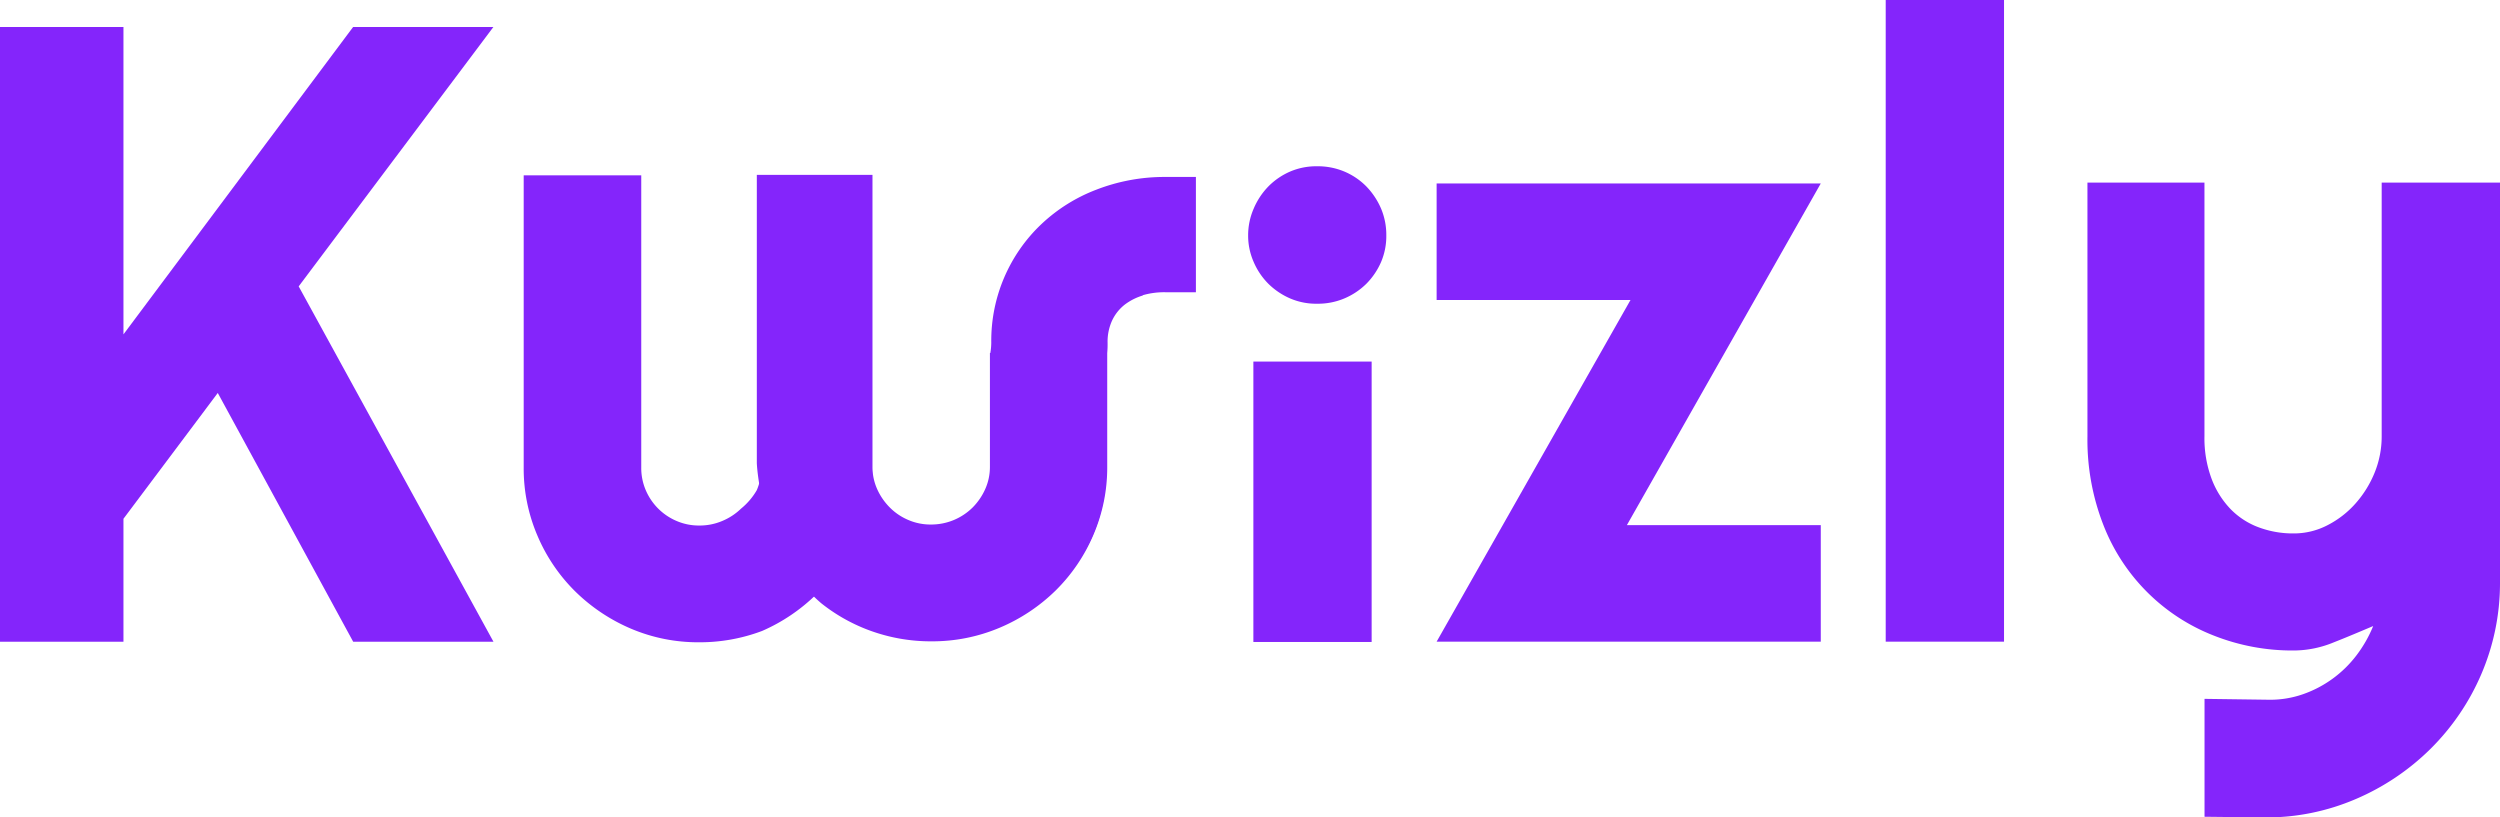 <svg id="Kwizly_logo_White" xmlns="http://www.w3.org/2000/svg" width="180" height="58.857" viewBox="0 0 180 58.857">
  <path id="Path_45" data-name="Path 45" d="M8.889,40.558,15.68,31.5,25.429,49.41h10.1L21.505,23.826,35.525,5.15h-10.1L8.889,27.282V5.15H0V49.41H8.889Z" transform="translate(0 -3.207)" fill="#8425fb"/>
  <path id="Path_46" data-name="Path 46" d="M247.705,69H239.19V89.189h8.515Z" transform="translate(-148.947 -42.967)" fill="#8425fb"/>
  <path id="Path_47" data-name="Path 47" d="M301.819,59.609h-13.96l13.96-24.6H274.16V43.4h13.96L274.16,68h27.659Z" transform="translate(-170.723 -21.801)" fill="#8425fb"/>
  <path id="Path_48" data-name="Path 48" d="M368.379,0H359.86V46.2h8.519Z" transform="translate(-224.089)" fill="#8425fb"/>
  <path id="Path_49" data-name="Path 49" d="M411.12,80.558a16.322,16.322,0,0,0,6.565-1.328,17.3,17.3,0,0,0,5.373-3.611,16.976,16.976,0,0,0,3.641-5.339,16.625,16.625,0,0,0,1.362-6.542V34.85h-8.519V53.122a6.907,6.907,0,0,1-.494,2.577,7.685,7.685,0,0,1-1.362,2.222,6.856,6.856,0,0,1-2.03,1.588,5.248,5.248,0,0,1-2.46.6,7.029,7.029,0,0,1-2.494-.434,5.486,5.486,0,0,1-2.03-1.309,6.373,6.373,0,0,1-1.377-2.192,8.38,8.38,0,0,1-.513-3.071V34.85h-8.425V53.122a16.86,16.86,0,0,0,1.162,6.414,13.96,13.96,0,0,0,7.923,7.923,15.4,15.4,0,0,0,5.761,1.079,7.587,7.587,0,0,0,2.894-.589c.962-.377,1.905-.781,2.833-1.17a9.228,9.228,0,0,1-1.207,2.113A8.262,8.262,0,0,1,416,70.575a8.177,8.177,0,0,1-2.12,1.109,7.146,7.146,0,0,1-2.384.4l-4.709-.064v8.489Z" transform="translate(-248.061 -21.702)" fill="#8425fb"/>
  <path id="Path_50" data-name="Path 50" d="M141.9,46.325h-7.98v8.183a5.007,5.007,0,0,1-.34,1.845,5.18,5.18,0,0,1-1.132,1.328,4.237,4.237,0,0,1-2.992,1.219,4.052,4.052,0,0,1-1.626-.324,5.308,5.308,0,0,1-1.558-.894,4.411,4.411,0,0,1-.913-1.328,5.007,5.007,0,0,1-.34-1.845V33.46h-7.972V54.509a4.067,4.067,0,0,1-.324,1.619,4.837,4.837,0,0,1-1.132,1.328,4.328,4.328,0,0,1-1.366.894,4.15,4.15,0,0,1-1.641.324,4.052,4.052,0,0,1-1.626-.324,4.192,4.192,0,0,1-2.23-2.222,4.067,4.067,0,0,1-.324-1.619V33.46H99.94V54.509a12.254,12.254,0,0,0,.992,4.9,12.5,12.5,0,0,0,2.709,4,12.975,12.975,0,0,0,4.011,2.686,12.341,12.341,0,0,0,4.924.985,12.7,12.7,0,0,0,4.527-.815,12.9,12.9,0,0,0,3.886-2.618,12.552,12.552,0,0,0,3.935,2.392,12.737,12.737,0,0,0,4.527.819,12.451,12.451,0,0,0,4.942-.988,11.956,11.956,0,0,0,3.8-2.686A11.541,11.541,0,0,0,140.9,59.41a12.255,12.255,0,0,0,.992-4.9Z" transform="translate(-62.234 -20.836)" fill="#8425fb"/>
  <path id="Path_51" data-name="Path 51" d="M189.382,38.629a5.108,5.108,0,0,1-1.064,1.57,5.04,5.04,0,0,1-1.588,1.056,4.9,4.9,0,0,1-1.966.377,4.727,4.727,0,0,1-1.92-.377,5.15,5.15,0,0,1-1.573-1.056,5.033,5.033,0,0,1-1.06-1.57,4.694,4.694,0,0,1-.4-1.913,4.811,4.811,0,0,1,.4-1.932,5.2,5.2,0,0,1,1.06-1.6,5,5,0,0,1,1.573-1.072,4.791,4.791,0,0,1,1.92-.377,4.958,4.958,0,0,1,1.966.377,4.9,4.9,0,0,1,1.588,1.072,5.281,5.281,0,0,1,1.064,1.6,4.871,4.871,0,0,1,.377,1.932,4.754,4.754,0,0,1-.377,1.913Zm-17.155,2.411a4.056,4.056,0,0,0-1.328.679,3.162,3.162,0,0,0-.887,1.132,3.664,3.664,0,0,0-.321,1.581,7,7,0,0,1-.026.755h0v8.18a12.221,12.221,0,0,1-.992,4.9,12.473,12.473,0,0,1-2.709,4,12.91,12.91,0,0,1-4.026,2.686A12.45,12.45,0,0,1,157,65.94a12.752,12.752,0,0,1-4.527-.815,12.545,12.545,0,0,1-3.4-1.928c-4.41-3.773-4.637-10.092-4.637-10.092V32.354h8.327V53.365a3.89,3.89,0,0,0,.34,1.619,4.421,4.421,0,0,0,.917,1.328,4.15,4.15,0,0,0,1.332.894,4.037,4.037,0,0,0,1.626.324,4.233,4.233,0,0,0,2.988-1.219,4.411,4.411,0,0,0,.913-1.328,3.89,3.89,0,0,0,.34-1.619V45.182h.03a4.637,4.637,0,0,0,.068-.755,11.556,11.556,0,0,1,3.626-8.542,11.975,11.975,0,0,1,3.946-2.467,13.553,13.553,0,0,1,4.833-.913h2.328v8.3h-2.211a5.508,5.508,0,0,0-1.615.215Z" transform="translate(-89.945 -19.764)" fill="#8425fb" fill-rule="evenodd"/>
</svg>
